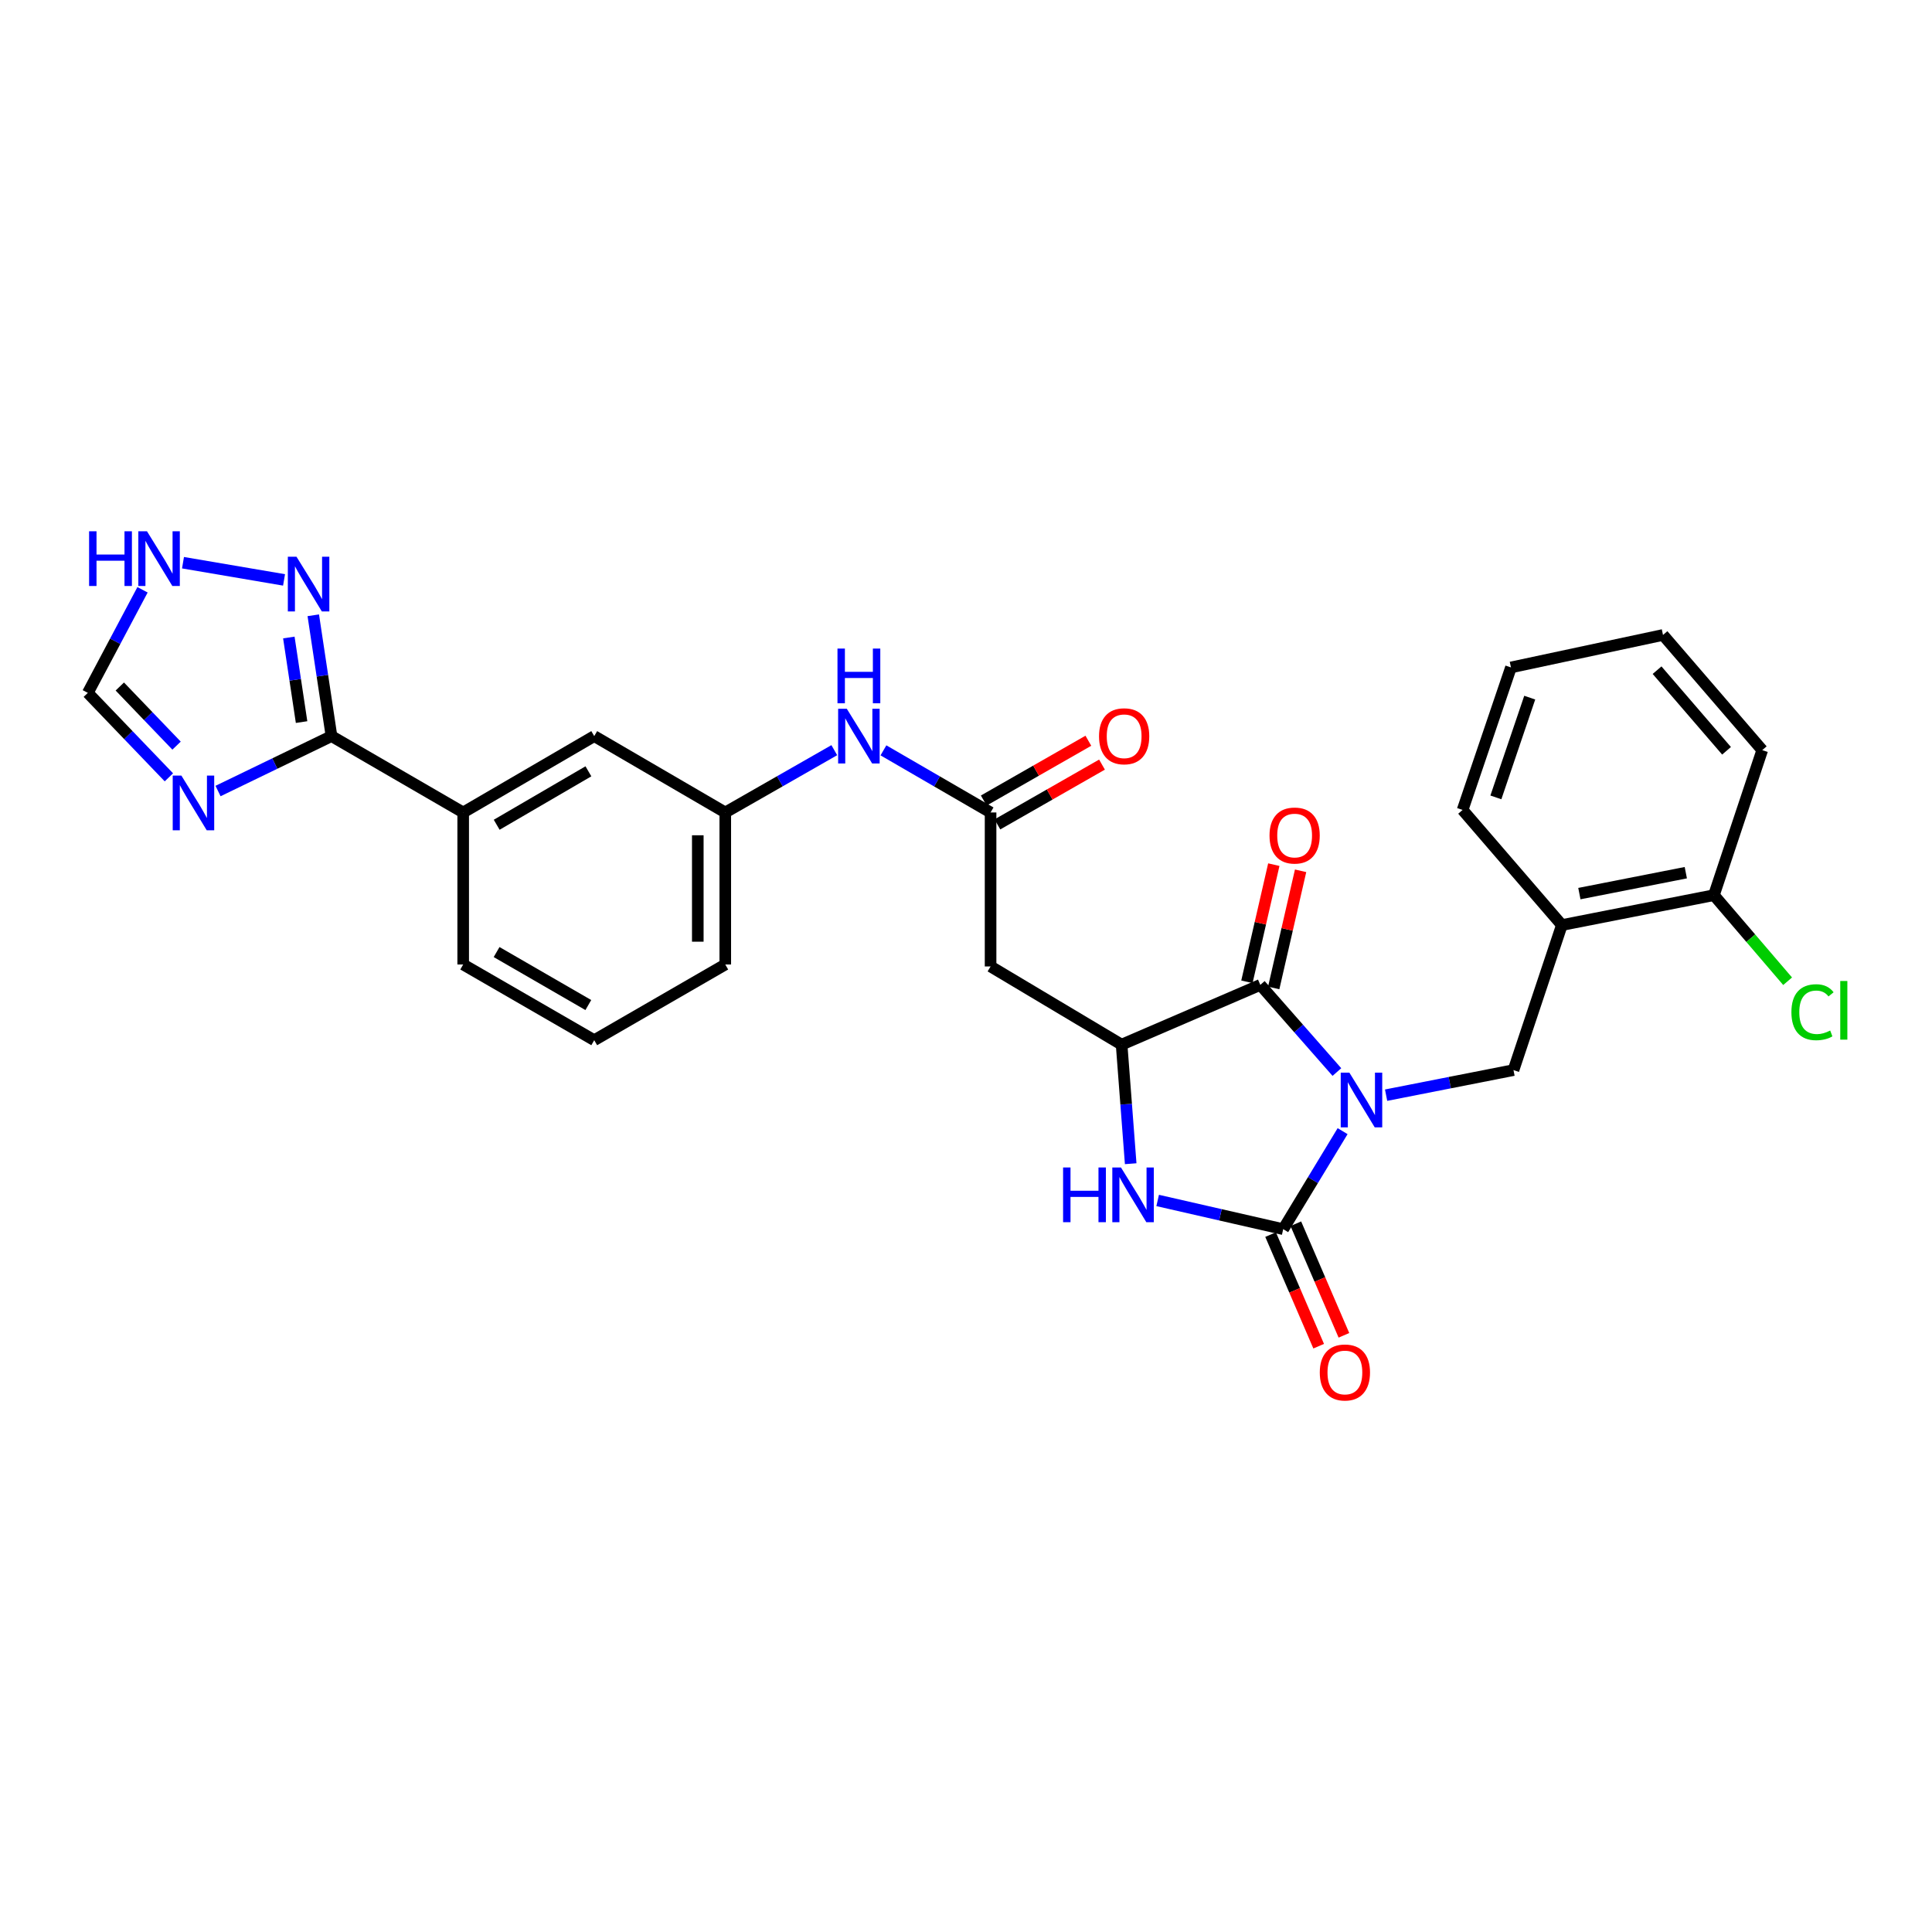 <?xml version='1.0' encoding='iso-8859-1'?>
<svg version='1.1' baseProfile='full'
              xmlns='http://www.w3.org/2000/svg'
                      xmlns:rdkit='http://www.rdkit.org/xml'
                      xmlns:xlink='http://www.w3.org/1999/xlink'
                  xml:space='preserve'
width='1000px' height='1000px' viewBox='0 0 1000 1000'>
<!-- END OF HEADER -->
<rect style='opacity:1.0;fill:#FFFFFF;stroke:none' width='1000' height='1000' x='0' y='0'> </rect>
<path class='bond-0' d='M 694.933,585.482 L 679.561,610.846' style='fill:none;fill-rule:evenodd;stroke:#0000FF;stroke-width:6px;stroke-linecap:butt;stroke-linejoin:miter;stroke-opacity:1' />
<path class='bond-0' d='M 679.561,610.846 L 664.189,636.21' style='fill:none;fill-rule:evenodd;stroke:#000000;stroke-width:6px;stroke-linecap:butt;stroke-linejoin:miter;stroke-opacity:1' />
<path class='bond-1' d='M 691.976,554.887 L 672.155,532.33' style='fill:none;fill-rule:evenodd;stroke:#0000FF;stroke-width:6px;stroke-linecap:butt;stroke-linejoin:miter;stroke-opacity:1' />
<path class='bond-1' d='M 672.155,532.33 L 652.334,509.772' style='fill:none;fill-rule:evenodd;stroke:#000000;stroke-width:6px;stroke-linecap:butt;stroke-linejoin:miter;stroke-opacity:1' />
<path class='bond-4' d='M 717.444,566.86 L 750.412,560.373' style='fill:none;fill-rule:evenodd;stroke:#0000FF;stroke-width:6px;stroke-linecap:butt;stroke-linejoin:miter;stroke-opacity:1' />
<path class='bond-4' d='M 750.412,560.373 L 783.38,553.886' style='fill:none;fill-rule:evenodd;stroke:#000000;stroke-width:6px;stroke-linecap:butt;stroke-linejoin:miter;stroke-opacity:1' />
<path class='bond-2' d='M 664.189,636.21 L 631.697,628.783' style='fill:none;fill-rule:evenodd;stroke:#000000;stroke-width:6px;stroke-linecap:butt;stroke-linejoin:miter;stroke-opacity:1' />
<path class='bond-2' d='M 631.697,628.783 L 599.205,621.355' style='fill:none;fill-rule:evenodd;stroke:#0000FF;stroke-width:6px;stroke-linecap:butt;stroke-linejoin:miter;stroke-opacity:1' />
<path class='bond-15' d='M 657.657,639.025 L 670.101,667.905' style='fill:none;fill-rule:evenodd;stroke:#000000;stroke-width:6px;stroke-linecap:butt;stroke-linejoin:miter;stroke-opacity:1' />
<path class='bond-15' d='M 670.101,667.905 L 682.545,696.786' style='fill:none;fill-rule:evenodd;stroke:#FF0000;stroke-width:6px;stroke-linecap:butt;stroke-linejoin:miter;stroke-opacity:1' />
<path class='bond-15' d='M 670.721,633.396 L 683.165,662.276' style='fill:none;fill-rule:evenodd;stroke:#000000;stroke-width:6px;stroke-linecap:butt;stroke-linejoin:miter;stroke-opacity:1' />
<path class='bond-15' d='M 683.165,662.276 L 695.609,691.156' style='fill:none;fill-rule:evenodd;stroke:#FF0000;stroke-width:6px;stroke-linecap:butt;stroke-linejoin:miter;stroke-opacity:1' />
<path class='bond-3' d='M 652.334,509.772 L 580.544,540.704' style='fill:none;fill-rule:evenodd;stroke:#000000;stroke-width:6px;stroke-linecap:butt;stroke-linejoin:miter;stroke-opacity:1' />
<path class='bond-16' d='M 659.267,511.363 L 666.227,481.043' style='fill:none;fill-rule:evenodd;stroke:#000000;stroke-width:6px;stroke-linecap:butt;stroke-linejoin:miter;stroke-opacity:1' />
<path class='bond-16' d='M 666.227,481.043 L 673.188,450.723' style='fill:none;fill-rule:evenodd;stroke:#FF0000;stroke-width:6px;stroke-linecap:butt;stroke-linejoin:miter;stroke-opacity:1' />
<path class='bond-16' d='M 645.402,508.18 L 652.363,477.86' style='fill:none;fill-rule:evenodd;stroke:#000000;stroke-width:6px;stroke-linecap:butt;stroke-linejoin:miter;stroke-opacity:1' />
<path class='bond-16' d='M 652.363,477.86 L 659.324,447.54' style='fill:none;fill-rule:evenodd;stroke:#FF0000;stroke-width:6px;stroke-linecap:butt;stroke-linejoin:miter;stroke-opacity:1' />
<path class='bond-29' d='M 585.243,602.336 L 582.894,571.52' style='fill:none;fill-rule:evenodd;stroke:#0000FF;stroke-width:6px;stroke-linecap:butt;stroke-linejoin:miter;stroke-opacity:1' />
<path class='bond-29' d='M 582.894,571.52 L 580.544,540.704' style='fill:none;fill-rule:evenodd;stroke:#000000;stroke-width:6px;stroke-linecap:butt;stroke-linejoin:miter;stroke-opacity:1' />
<path class='bond-7' d='M 580.544,540.704 L 512.722,500.233' style='fill:none;fill-rule:evenodd;stroke:#000000;stroke-width:6px;stroke-linecap:butt;stroke-linejoin:miter;stroke-opacity:1' />
<path class='bond-10' d='M 783.38,553.886 L 808.417,478.808' style='fill:none;fill-rule:evenodd;stroke:#000000;stroke-width:6px;stroke-linecap:butt;stroke-linejoin:miter;stroke-opacity:1' />
<path class='bond-5' d='M 171.577,381.01 L 239.747,420.532' style='fill:none;fill-rule:evenodd;stroke:#000000;stroke-width:6px;stroke-linecap:butt;stroke-linejoin:miter;stroke-opacity:1' />
<path class='bond-6' d='M 171.577,381.01 L 142.218,395.222' style='fill:none;fill-rule:evenodd;stroke:#000000;stroke-width:6px;stroke-linecap:butt;stroke-linejoin:miter;stroke-opacity:1' />
<path class='bond-6' d='M 142.218,395.222 L 112.859,409.434' style='fill:none;fill-rule:evenodd;stroke:#0000FF;stroke-width:6px;stroke-linecap:butt;stroke-linejoin:miter;stroke-opacity:1' />
<path class='bond-8' d='M 171.577,381.01 L 166.866,349.74' style='fill:none;fill-rule:evenodd;stroke:#000000;stroke-width:6px;stroke-linecap:butt;stroke-linejoin:miter;stroke-opacity:1' />
<path class='bond-8' d='M 166.866,349.74 L 162.155,318.47' style='fill:none;fill-rule:evenodd;stroke:#0000FF;stroke-width:6px;stroke-linecap:butt;stroke-linejoin:miter;stroke-opacity:1' />
<path class='bond-8' d='M 156.097,373.748 L 152.8,351.859' style='fill:none;fill-rule:evenodd;stroke:#000000;stroke-width:6px;stroke-linecap:butt;stroke-linejoin:miter;stroke-opacity:1' />
<path class='bond-8' d='M 152.8,351.859 L 149.502,329.97' style='fill:none;fill-rule:evenodd;stroke:#0000FF;stroke-width:6px;stroke-linecap:butt;stroke-linejoin:miter;stroke-opacity:1' />
<path class='bond-12' d='M 87.421,402.348 L 66.438,380.488' style='fill:none;fill-rule:evenodd;stroke:#0000FF;stroke-width:6px;stroke-linecap:butt;stroke-linejoin:miter;stroke-opacity:1' />
<path class='bond-12' d='M 66.438,380.488 L 45.455,358.629' style='fill:none;fill-rule:evenodd;stroke:#000000;stroke-width:6px;stroke-linecap:butt;stroke-linejoin:miter;stroke-opacity:1' />
<path class='bond-12' d='M 91.388,385.939 L 76.7,370.638' style='fill:none;fill-rule:evenodd;stroke:#0000FF;stroke-width:6px;stroke-linecap:butt;stroke-linejoin:miter;stroke-opacity:1' />
<path class='bond-12' d='M 76.7,370.638 L 62.012,355.336' style='fill:none;fill-rule:evenodd;stroke:#000000;stroke-width:6px;stroke-linecap:butt;stroke-linejoin:miter;stroke-opacity:1' />
<path class='bond-9' d='M 512.722,500.233 L 512.722,420.532' style='fill:none;fill-rule:evenodd;stroke:#000000;stroke-width:6px;stroke-linecap:butt;stroke-linejoin:miter;stroke-opacity:1' />
<path class='bond-11' d='M 147.02,300.158 L 94.718,291.254' style='fill:none;fill-rule:evenodd;stroke:#0000FF;stroke-width:6px;stroke-linecap:butt;stroke-linejoin:miter;stroke-opacity:1' />
<path class='bond-14' d='M 512.722,420.532 L 484.995,404.456' style='fill:none;fill-rule:evenodd;stroke:#000000;stroke-width:6px;stroke-linecap:butt;stroke-linejoin:miter;stroke-opacity:1' />
<path class='bond-14' d='M 484.995,404.456 L 457.269,388.379' style='fill:none;fill-rule:evenodd;stroke:#0000FF;stroke-width:6px;stroke-linecap:butt;stroke-linejoin:miter;stroke-opacity:1' />
<path class='bond-20' d='M 516.252,426.707 L 543.323,411.231' style='fill:none;fill-rule:evenodd;stroke:#000000;stroke-width:6px;stroke-linecap:butt;stroke-linejoin:miter;stroke-opacity:1' />
<path class='bond-20' d='M 543.323,411.231 L 570.395,395.755' style='fill:none;fill-rule:evenodd;stroke:#FF0000;stroke-width:6px;stroke-linecap:butt;stroke-linejoin:miter;stroke-opacity:1' />
<path class='bond-20' d='M 509.192,414.358 L 536.263,398.881' style='fill:none;fill-rule:evenodd;stroke:#000000;stroke-width:6px;stroke-linecap:butt;stroke-linejoin:miter;stroke-opacity:1' />
<path class='bond-20' d='M 536.263,398.881 L 563.335,383.405' style='fill:none;fill-rule:evenodd;stroke:#FF0000;stroke-width:6px;stroke-linecap:butt;stroke-linejoin:miter;stroke-opacity:1' />
<path class='bond-18' d='M 808.417,478.808 L 887.122,463.334' style='fill:none;fill-rule:evenodd;stroke:#000000;stroke-width:6px;stroke-linecap:butt;stroke-linejoin:miter;stroke-opacity:1' />
<path class='bond-18' d='M 817.478,462.529 L 872.572,451.698' style='fill:none;fill-rule:evenodd;stroke:#000000;stroke-width:6px;stroke-linecap:butt;stroke-linejoin:miter;stroke-opacity:1' />
<path class='bond-22' d='M 808.417,478.808 L 757.04,419.22' style='fill:none;fill-rule:evenodd;stroke:#000000;stroke-width:6px;stroke-linecap:butt;stroke-linejoin:miter;stroke-opacity:1' />
<path class='bond-32' d='M 73.777,305.273 L 59.616,331.951' style='fill:none;fill-rule:evenodd;stroke:#0000FF;stroke-width:6px;stroke-linecap:butt;stroke-linejoin:miter;stroke-opacity:1' />
<path class='bond-32' d='M 59.616,331.951 L 45.455,358.629' style='fill:none;fill-rule:evenodd;stroke:#000000;stroke-width:6px;stroke-linecap:butt;stroke-linejoin:miter;stroke-opacity:1' />
<path class='bond-13' d='M 239.747,420.532 L 307.57,381.01' style='fill:none;fill-rule:evenodd;stroke:#000000;stroke-width:6px;stroke-linecap:butt;stroke-linejoin:miter;stroke-opacity:1' />
<path class='bond-13' d='M 257.083,426.895 L 304.559,399.229' style='fill:none;fill-rule:evenodd;stroke:#000000;stroke-width:6px;stroke-linecap:butt;stroke-linejoin:miter;stroke-opacity:1' />
<path class='bond-31' d='M 239.747,420.532 L 239.747,499.222' style='fill:none;fill-rule:evenodd;stroke:#000000;stroke-width:6px;stroke-linecap:butt;stroke-linejoin:miter;stroke-opacity:1' />
<path class='bond-19' d='M 431.828,388.286 L 403.614,404.409' style='fill:none;fill-rule:evenodd;stroke:#0000FF;stroke-width:6px;stroke-linecap:butt;stroke-linejoin:miter;stroke-opacity:1' />
<path class='bond-19' d='M 403.614,404.409 L 375.401,420.532' style='fill:none;fill-rule:evenodd;stroke:#000000;stroke-width:6px;stroke-linecap:butt;stroke-linejoin:miter;stroke-opacity:1' />
<path class='bond-17' d='M 307.57,381.01 L 375.401,420.532' style='fill:none;fill-rule:evenodd;stroke:#000000;stroke-width:6px;stroke-linecap:butt;stroke-linejoin:miter;stroke-opacity:1' />
<path class='bond-21' d='M 887.122,463.334 L 906.195,485.613' style='fill:none;fill-rule:evenodd;stroke:#000000;stroke-width:6px;stroke-linecap:butt;stroke-linejoin:miter;stroke-opacity:1' />
<path class='bond-21' d='M 906.195,485.613 L 925.269,507.892' style='fill:none;fill-rule:evenodd;stroke:#00CC00;stroke-width:6px;stroke-linecap:butt;stroke-linejoin:miter;stroke-opacity:1' />
<path class='bond-26' d='M 887.122,463.334 L 912.134,388.265' style='fill:none;fill-rule:evenodd;stroke:#000000;stroke-width:6px;stroke-linecap:butt;stroke-linejoin:miter;stroke-opacity:1' />
<path class='bond-25' d='M 375.401,420.532 L 375.401,499.222' style='fill:none;fill-rule:evenodd;stroke:#000000;stroke-width:6px;stroke-linecap:butt;stroke-linejoin:miter;stroke-opacity:1' />
<path class='bond-25' d='M 361.176,432.336 L 361.176,487.418' style='fill:none;fill-rule:evenodd;stroke:#000000;stroke-width:6px;stroke-linecap:butt;stroke-linejoin:miter;stroke-opacity:1' />
<path class='bond-27' d='M 757.04,419.22 L 782.068,345.463' style='fill:none;fill-rule:evenodd;stroke:#000000;stroke-width:6px;stroke-linecap:butt;stroke-linejoin:miter;stroke-opacity:1' />
<path class='bond-27' d='M 774.265,412.728 L 791.785,361.097' style='fill:none;fill-rule:evenodd;stroke:#000000;stroke-width:6px;stroke-linecap:butt;stroke-linejoin:miter;stroke-opacity:1' />
<path class='bond-23' d='M 239.747,499.222 L 307.57,538.404' style='fill:none;fill-rule:evenodd;stroke:#000000;stroke-width:6px;stroke-linecap:butt;stroke-linejoin:miter;stroke-opacity:1' />
<path class='bond-23' d='M 257.037,492.782 L 304.513,520.209' style='fill:none;fill-rule:evenodd;stroke:#000000;stroke-width:6px;stroke-linecap:butt;stroke-linejoin:miter;stroke-opacity:1' />
<path class='bond-24' d='M 307.57,538.404 L 375.401,499.222' style='fill:none;fill-rule:evenodd;stroke:#000000;stroke-width:6px;stroke-linecap:butt;stroke-linejoin:miter;stroke-opacity:1' />
<path class='bond-30' d='M 912.134,388.265 L 860.765,328.653' style='fill:none;fill-rule:evenodd;stroke:#000000;stroke-width:6px;stroke-linecap:butt;stroke-linejoin:miter;stroke-opacity:1' />
<path class='bond-30' d='M 893.653,388.609 L 857.695,346.881' style='fill:none;fill-rule:evenodd;stroke:#000000;stroke-width:6px;stroke-linecap:butt;stroke-linejoin:miter;stroke-opacity:1' />
<path class='bond-28' d='M 782.068,345.463 L 860.765,328.653' style='fill:none;fill-rule:evenodd;stroke:#000000;stroke-width:6px;stroke-linecap:butt;stroke-linejoin:miter;stroke-opacity:1' />
<path  class='atom-0' d='M 698.439 555.208
L 707.719 570.208
Q 708.639 571.688, 710.119 574.368
Q 711.599 577.048, 711.679 577.208
L 711.679 555.208
L 715.439 555.208
L 715.439 583.528
L 711.559 583.528
L 701.599 567.128
Q 700.439 565.208, 699.199 563.008
Q 697.999 560.808, 697.639 560.128
L 697.639 583.528
L 693.959 583.528
L 693.959 555.208
L 698.439 555.208
' fill='#0000FF'/>
<path  class='atom-3' d='M 550.251 604.285
L 554.091 604.285
L 554.091 616.325
L 568.571 616.325
L 568.571 604.285
L 572.411 604.285
L 572.411 632.605
L 568.571 632.605
L 568.571 619.525
L 554.091 619.525
L 554.091 632.605
L 550.251 632.605
L 550.251 604.285
' fill='#0000FF'/>
<path  class='atom-3' d='M 580.211 604.285
L 589.491 619.285
Q 590.411 620.765, 591.891 623.445
Q 593.371 626.125, 593.451 626.285
L 593.451 604.285
L 597.211 604.285
L 597.211 632.605
L 593.331 632.605
L 583.371 616.205
Q 582.211 614.285, 580.971 612.085
Q 579.771 609.885, 579.411 609.205
L 579.411 632.605
L 575.731 632.605
L 575.731 604.285
L 580.211 604.285
' fill='#0000FF'/>
<path  class='atom-7' d='M 93.875 401.433
L 103.155 416.433
Q 104.075 417.913, 105.555 420.593
Q 107.035 423.273, 107.115 423.433
L 107.115 401.433
L 110.875 401.433
L 110.875 429.753
L 106.995 429.753
L 97.035 413.353
Q 95.875 411.433, 94.635 409.233
Q 93.435 407.033, 93.075 406.353
L 93.075 429.753
L 89.395 429.753
L 89.395 401.433
L 93.875 401.433
' fill='#0000FF'/>
<path  class='atom-9' d='M 153.463 288.161
L 162.743 303.161
Q 163.663 304.641, 165.143 307.321
Q 166.623 310.001, 166.703 310.161
L 166.703 288.161
L 170.463 288.161
L 170.463 316.481
L 166.583 316.481
L 156.623 300.081
Q 155.463 298.161, 154.223 295.961
Q 153.023 293.761, 152.663 293.081
L 152.663 316.481
L 148.983 316.481
L 148.983 288.161
L 153.463 288.161
' fill='#0000FF'/>
<path  class='atom-12' d='M 46.117 274.987
L 49.957 274.987
L 49.957 287.027
L 64.437 287.027
L 64.437 274.987
L 68.277 274.987
L 68.277 303.307
L 64.437 303.307
L 64.437 290.227
L 49.957 290.227
L 49.957 303.307
L 46.117 303.307
L 46.117 274.987
' fill='#0000FF'/>
<path  class='atom-12' d='M 76.077 274.987
L 85.357 289.987
Q 86.277 291.467, 87.757 294.147
Q 89.237 296.827, 89.317 296.987
L 89.317 274.987
L 93.077 274.987
L 93.077 303.307
L 89.197 303.307
L 79.237 286.907
Q 78.077 284.987, 76.837 282.787
Q 75.637 280.587, 75.277 279.907
L 75.277 303.307
L 71.597 303.307
L 71.597 274.987
L 76.077 274.987
' fill='#0000FF'/>
<path  class='atom-15' d='M 438.299 366.85
L 447.579 381.85
Q 448.499 383.33, 449.979 386.01
Q 451.459 388.69, 451.539 388.85
L 451.539 366.85
L 455.299 366.85
L 455.299 395.17
L 451.419 395.17
L 441.459 378.77
Q 440.299 376.85, 439.059 374.65
Q 437.859 372.45, 437.499 371.77
L 437.499 395.17
L 433.819 395.17
L 433.819 366.85
L 438.299 366.85
' fill='#0000FF'/>
<path  class='atom-15' d='M 433.479 335.698
L 437.319 335.698
L 437.319 347.738
L 451.799 347.738
L 451.799 335.698
L 455.639 335.698
L 455.639 364.018
L 451.799 364.018
L 451.799 350.938
L 437.319 350.938
L 437.319 364.018
L 433.479 364.018
L 433.479 335.698
' fill='#0000FF'/>
<path  class='atom-16' d='M 683.116 710.388
Q 683.116 703.588, 686.476 699.788
Q 689.836 695.988, 696.116 695.988
Q 702.396 695.988, 705.756 699.788
Q 709.116 703.588, 709.116 710.388
Q 709.116 717.268, 705.716 721.188
Q 702.316 725.068, 696.116 725.068
Q 689.876 725.068, 686.476 721.188
Q 683.116 717.308, 683.116 710.388
M 696.116 721.868
Q 700.436 721.868, 702.756 718.988
Q 705.116 716.068, 705.116 710.388
Q 705.116 704.828, 702.756 702.028
Q 700.436 699.188, 696.116 699.188
Q 691.796 699.188, 689.436 701.988
Q 687.116 704.788, 687.116 710.388
Q 687.116 716.108, 689.436 718.988
Q 691.796 721.868, 696.116 721.868
' fill='#FF0000'/>
<path  class='atom-17' d='M 657.1 432.467
Q 657.1 425.667, 660.46 421.867
Q 663.82 418.067, 670.1 418.067
Q 676.38 418.067, 679.74 421.867
Q 683.1 425.667, 683.1 432.467
Q 683.1 439.347, 679.7 443.267
Q 676.3 447.147, 670.1 447.147
Q 663.86 447.147, 660.46 443.267
Q 657.1 439.387, 657.1 432.467
M 670.1 443.947
Q 674.42 443.947, 676.74 441.067
Q 679.1 438.147, 679.1 432.467
Q 679.1 426.907, 676.74 424.107
Q 674.42 421.267, 670.1 421.267
Q 665.78 421.267, 663.42 424.067
Q 661.1 426.867, 661.1 432.467
Q 661.1 438.187, 663.42 441.067
Q 665.78 443.947, 670.1 443.947
' fill='#FF0000'/>
<path  class='atom-21' d='M 568.856 381.09
Q 568.856 374.29, 572.216 370.49
Q 575.576 366.69, 581.856 366.69
Q 588.136 366.69, 591.496 370.49
Q 594.856 374.29, 594.856 381.09
Q 594.856 387.97, 591.456 391.89
Q 588.056 395.77, 581.856 395.77
Q 575.616 395.77, 572.216 391.89
Q 568.856 388.01, 568.856 381.09
M 581.856 392.57
Q 586.176 392.57, 588.496 389.69
Q 590.856 386.77, 590.856 381.09
Q 590.856 375.53, 588.496 372.73
Q 586.176 369.89, 581.856 369.89
Q 577.536 369.89, 575.176 372.69
Q 572.856 375.49, 572.856 381.09
Q 572.856 386.81, 575.176 389.69
Q 577.536 392.57, 581.856 392.57
' fill='#FF0000'/>
<path  class='atom-22' d='M 927.231 523.918
Q 927.231 516.878, 930.511 513.198
Q 933.831 509.478, 940.111 509.478
Q 945.951 509.478, 949.071 513.598
L 946.431 515.758
Q 944.151 512.758, 940.111 512.758
Q 935.831 512.758, 933.551 515.638
Q 931.311 518.478, 931.311 523.918
Q 931.311 529.518, 933.631 532.398
Q 935.991 535.278, 940.551 535.278
Q 943.671 535.278, 947.311 533.398
L 948.431 536.398
Q 946.951 537.358, 944.711 537.918
Q 942.471 538.478, 939.991 538.478
Q 933.831 538.478, 930.511 534.718
Q 927.231 530.958, 927.231 523.918
' fill='#00CC00'/>
<path  class='atom-22' d='M 952.511 507.758
L 956.191 507.758
L 956.191 538.118
L 952.511 538.118
L 952.511 507.758
' fill='#00CC00'/>
</svg>
